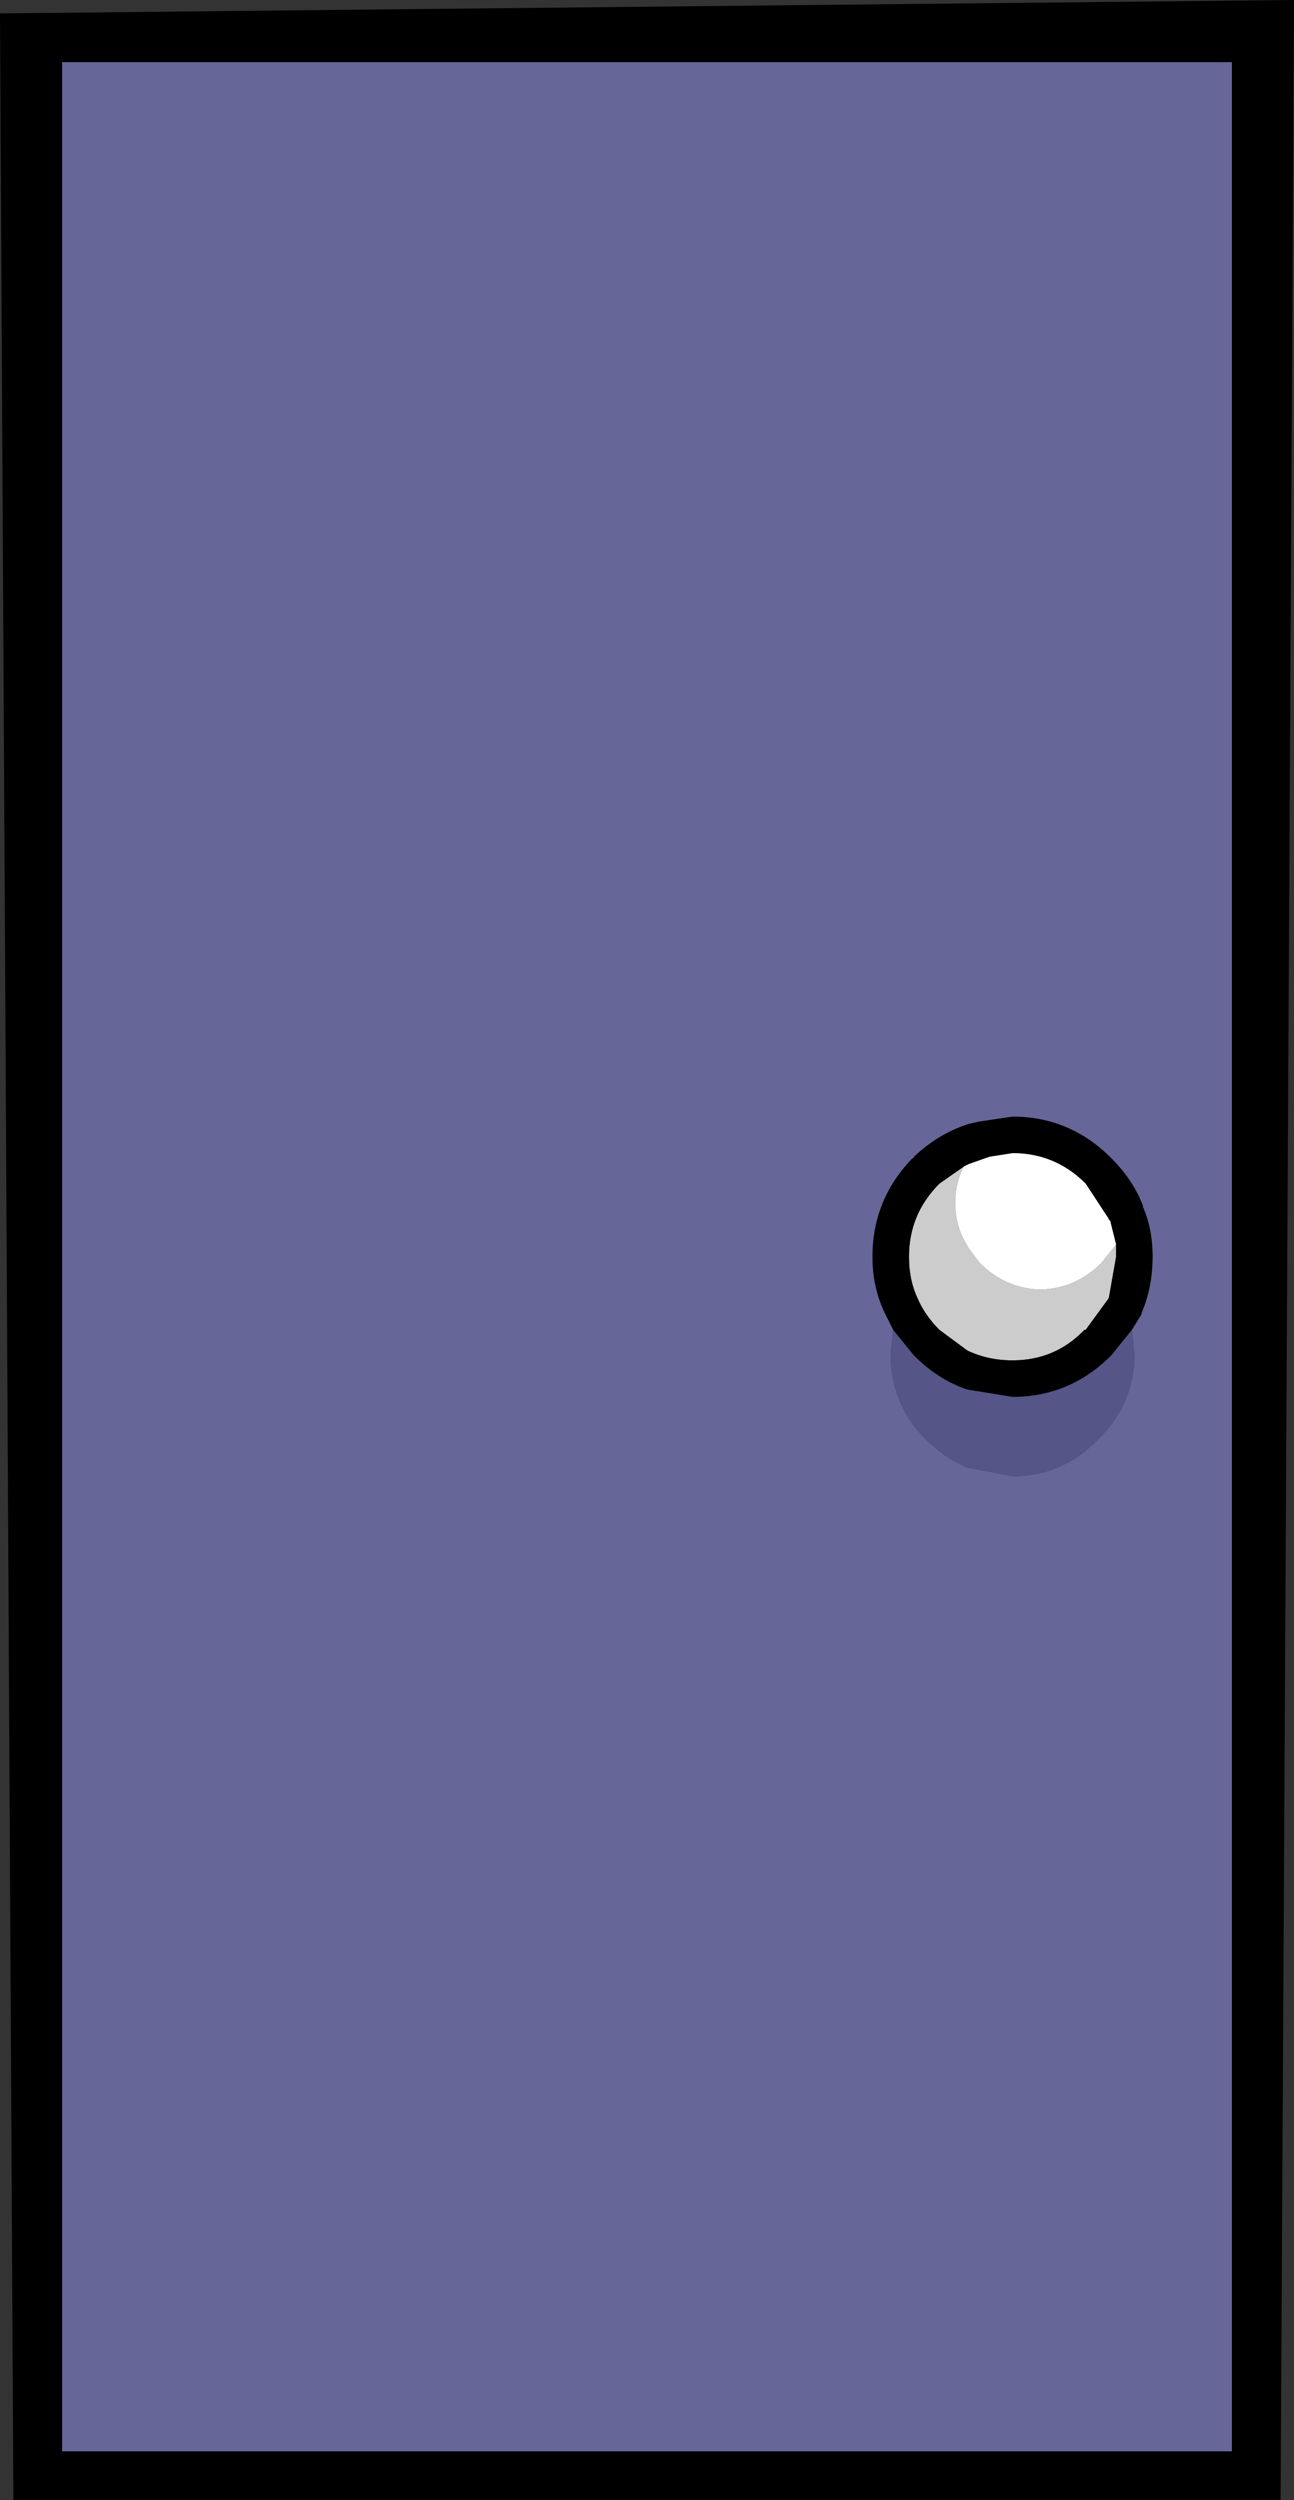 <?xml version="1.0" encoding="UTF-8" standalone="no"?>
<svg xmlns:xlink="http://www.w3.org/1999/xlink" height="102.55px" width="53.1px" xmlns="http://www.w3.org/2000/svg">
  <rect width="100%" height="100%" fill="#333333" stroke="none"/>
  <g transform="matrix(1.0, 0.0, 0.0, 1.0, 1.55, 1.55)">
    <path d="M44.25 49.5 L44.25 50.0 43.95 51.7 43.0 53.0 42.95 53.0 Q41.75 54.25 40.0 54.25 39.0 54.25 38.15 53.85 L37.0 53.0 Q36.4 52.4 36.1 51.7 35.75 50.95 35.75 50.0 35.75 48.25 37.0 47.0 L38.0 46.3 Q37.65 46.95 37.65 47.8 37.65 48.55 37.95 49.2 L38.2 49.65 38.65 50.25 Q39.7 51.3 41.15 51.35 42.6 51.3 43.65 50.25 L44.25 49.5" fill="#cccccc" fill-rule="evenodd" stroke="none"/>
    <path d="M44.25 49.5 L44.0 48.5 43.95 48.5 43.95 48.45 43.0 47.0 Q41.75 45.75 40.0 45.75 L39.05 45.9 38.2 46.2 38.0 46.3 37.0 47.0 Q35.75 48.25 35.75 50.0 35.75 50.95 36.1 51.7 36.4 52.4 37.0 53.0 L38.15 53.85 Q39.0 54.25 40.0 54.25 41.75 54.25 42.95 53.0 L43.0 53.0 43.95 51.7 44.25 50.0 44.25 49.5 M35.1 53.0 L34.75 52.3 Q34.25 51.25 34.25 50.0 34.25 47.65 35.9 45.95 L35.95 45.95 35.95 45.9 Q36.95 44.95 38.2 44.55 L38.65 44.45 40.0 44.25 Q42.35 44.25 44.05 45.95 44.95 46.85 45.35 47.9 L45.35 47.95 Q45.75 48.85 45.75 50.0 45.75 51.25 45.3 52.3 L45.3 52.35 44.9 53.0 44.05 54.05 Q42.35 55.75 40.0 55.75 L38.15 55.45 Q36.95 55.05 35.95 54.05 L35.1 53.0 M49.0 1.0 L1.0 1.0 1.0 99.0 49.0 99.0 49.0 1.0 M-1.55 -1.0 L51.55 -1.55 51.0 101.0 -1.0 101.0 -1.55 -1.0" fill="#000000" fill-rule="evenodd" stroke="none"/>
    <path d="M38.0 46.3 L38.2 46.2 39.05 45.9 40.0 45.75 Q41.75 45.75 43.0 47.0 L43.95 48.45 43.95 48.5 44.0 48.5 44.25 49.5 43.65 50.25 Q42.6 51.3 41.15 51.35 39.7 51.3 38.65 50.25 L38.2 49.65 37.95 49.2 Q37.65 48.55 37.65 47.8 37.65 46.95 38.0 46.3" fill="#ffffff" fill-rule="evenodd" stroke="none"/>
    <path d="M44.9 53.0 L45.3 52.35 45.3 52.3 Q45.75 51.25 45.75 50.0 45.75 48.85 45.35 47.95 L45.35 47.9 Q44.95 46.85 44.05 45.95 42.35 44.25 40.0 44.25 L38.65 44.45 38.2 44.55 Q36.95 44.95 35.95 45.9 L35.95 45.95 35.9 45.95 Q34.25 47.65 34.25 50.0 34.25 51.25 34.75 52.3 L35.1 53.0 35.0 54.0 Q35.0 56.05 36.45 57.5 37.2 58.25 38.15 58.65 L40.0 59.0 Q42.05 59.0 43.5 57.5 45.0 56.05 45.0 54.0 L44.9 53.0 M49.0 1.0 L49.0 99.0 1.0 99.0 1.0 1.0 49.0 1.0" fill="#666699" fill-rule="evenodd" stroke="none"/>
    <path d="M35.1 53.0 L35.95 54.05 Q36.95 55.05 38.15 55.45 L40.0 55.75 Q42.35 55.75 44.05 54.05 L44.9 53.0 45.0 54.0 Q45.0 56.05 43.5 57.5 42.05 59.0 40.0 59.0 L38.15 58.65 Q37.2 58.25 36.45 57.5 35.0 56.05 35.0 54.0 L35.1 53.0" fill="#555588" fill-rule="evenodd" stroke="none"/>
  </g>
</svg>
